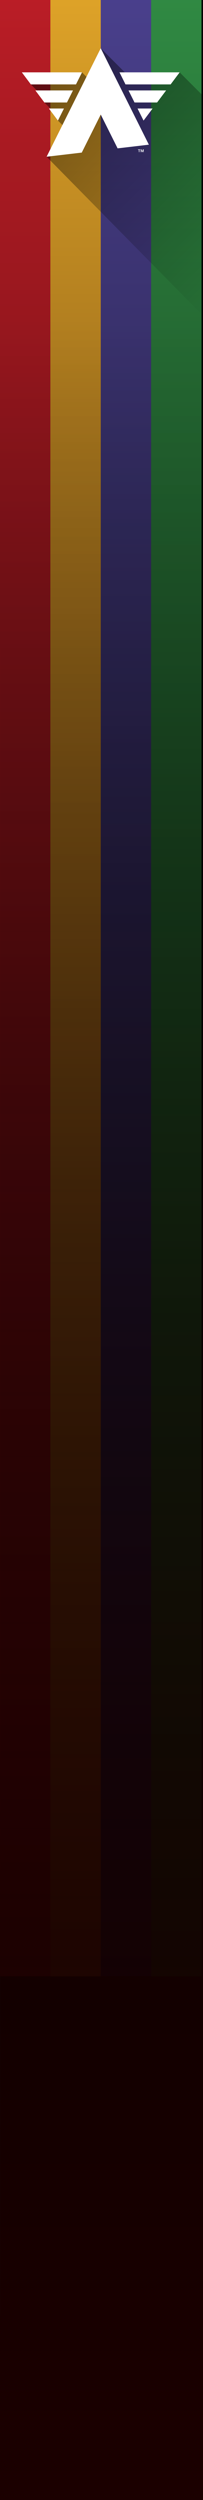 <!-- Generator: Adobe Illustrator 21.0.2, SVG Export Plug-In  -->
<svg version="1.1"
	 xmlns="http://www.w3.org/2000/svg" xmlns:xlink="http://www.w3.org/1999/xlink" xmlns:a="http://ns.adobe.com/AdobeSVGViewerExtensions/3.0/"
	 x="0px" y="0px" width="134.02px" height="1647px" viewBox="0 0 134.02 1647" style="enable-background:new 0 0 134.02 1647;"
	 xml:space="preserve">
<rect x="0" y="0" width="134.02" height="1647" fill="#333333" stroke="none"/>
<style type="text/css">
	.st0{fill:url(#SVGID_1_);}
	.st1{fill:url(#SVGID_2_);}
	.st2{fill:url(#SVGID_3_);}
	.st3{fill:url(#SVGID_4_);}
	.st4{opacity:0.5;}
	.st5{fill:url(#SVGID_5_);}
	.st6{fill:#FFFFFF;}
	.st7{fill:url(#SVGID_6_);}
	.st8{fill:url(#SVGID_7_);}
	.st9{fill:url(#SVGID_8_);}
	.st10{fill:url(#SVGID_9_);}
	.st11{fill:url(#SVGID_10_);}
	.st12{fill:url(#SVGID_11_);}
	.st13{fill:url(#SVGID_12_);}
</style>
<defs>
</defs>
<rect x="0.03" width="133.99" height="1647"/>
<rect x="0.03" width="133.99" height="1647"/>
<g>
	
		<linearGradient id="SVGID_1_" gradientUnits="userSpaceOnUse" x1="-3308.84" y1="1554.378" x2="-3308.84" y2="2793.429" gradientTransform="matrix(1 0 0 1.591 3327.367 -2572.216)">
		<stop  offset="0" style="stop-color:#CB202A"/>
		<stop  offset="0.102" style="stop-color:#A81A22"/>
		<stop  offset="0.247" style="stop-color:#7E1218"/>
		<stop  offset="0.396" style="stop-color:#5A0B0F"/>
		<stop  offset="0.545" style="stop-color:#3E0608"/>
		<stop  offset="0.695" style="stop-color:#2B0304"/>
		<stop  offset="0.846" style="stop-color:#1F0101"/>
		<stop  offset="1" style="stop-color:#1B0000"/>
	</linearGradient>
	<rect y="0.001" class="st0" width="37.053" height="1301.999"/>
	
		<linearGradient id="SVGID_2_" gradientUnits="userSpaceOnUse" x1="-3212.853" y1="1554.378" x2="-3212.853" y2="2793.429" gradientTransform="matrix(1 0 0 1.591 3327.367 -2572.216)">
		<stop  offset="0" style="stop-color:#35974A"/>
		<stop  offset="0.018" style="stop-color:#339247"/>
		<stop  offset="0.173" style="stop-color:#246832"/>
		<stop  offset="0.331" style="stop-color:#174620"/>
		<stop  offset="0.492" style="stop-color:#0D2B12"/>
		<stop  offset="0.655" style="stop-color:#061808"/>
		<stop  offset="0.822" style="stop-color:#010D02"/>
		<stop  offset="1" style="stop-color:#000900"/>
	</linearGradient>
	<rect x="95.987" y="0.001" class="st1" width="37.052" height="1301.999"/>
	
		<linearGradient id="SVGID_3_" gradientUnits="userSpaceOnUse" x1="-3275.298" y1="1554.378" x2="-3275.298" y2="2793.429" gradientTransform="matrix(1 0 0 1.591 3327.367 -2572.216)">
		<stop  offset="0" style="stop-color:#F4B42D"/>
		<stop  offset="0.065" style="stop-color:#D79D27"/>
		<stop  offset="0.191" style="stop-color:#A6751D"/>
		<stop  offset="0.32" style="stop-color:#7C5314"/>
		<stop  offset="0.45" style="stop-color:#5A370D"/>
		<stop  offset="0.582" style="stop-color:#3F2207"/>
		<stop  offset="0.716" style="stop-color:#2C1203"/>
		<stop  offset="0.854" style="stop-color:#210901"/>
		<stop  offset="1" style="stop-color:#1D0600"/>
	</linearGradient>
	<rect x="33.26" y="0.001" class="st2" width="37.618" height="1301.999"/>
	
		<linearGradient id="SVGID_4_" gradientUnits="userSpaceOnUse" x1="-3244.216" y1="1554.377" x2="-3244.216" y2="2793.428" gradientTransform="matrix(1 0 0 1.591 3327.367 -2572.216)">
		<stop  offset="0" style="stop-color:#52479B"/>
		<stop  offset="0.046" style="stop-color:#4A408D"/>
		<stop  offset="0.197" style="stop-color:#342D63"/>
		<stop  offset="0.35" style="stop-color:#211D41"/>
		<stop  offset="0.506" style="stop-color:#131026"/>
		<stop  offset="0.664" style="stop-color:#080713"/>
		<stop  offset="0.827" style="stop-color:#020208"/>
		<stop  offset="1" style="stop-color:#000004"/>
	</linearGradient>
	<rect x="66.52" y="0" class="st3" width="33.26" height="1301.999"/>
</g>
<g class="st4">
	<linearGradient id="SVGID_5_" gradientUnits="userSpaceOnUse" x1="30.024" y1="31.542" x2="171.518" y2="173.035">
		<stop  offset="0" style="stop-color:#000000"/>
		<stop  offset="1" style="stop-color:#000000;stop-opacity:0"/>
	</linearGradient>
	<polygon class="st5" points="133.03,62.096 118.6,47.666 82.393,47.666 66.51,31.782 57.088,50.626 54.129,47.666 14.42,47.666 
		20.376,55.608 20.376,55.608 24.347,59.579 23.815,60.193 29.311,67.521 33.281,71.491 32.684,72.018 38.245,79.433 41.205,82.393 
		30.772,103.258 133.031,207 133.03,134.018 	"/>
</g>
<g>
	<path class="st6" d="M91.093,98.747v-0.298h1.523v0.298h-0.584v1.489h-0.355v-1.489H91.093z M93.43,98.449l0.457,1.279l0.46-1.279
		h0.508v1.787h-0.328v-1.442l-0.494,1.442h-0.287l-0.499-1.442v1.442h-0.328v-1.787H93.43z"/>
</g>
<g>
	<polygon class="st6" points="50.158,55.608 54.128,47.666 14.42,47.666 20.376,55.608 	"/>
	<polygon class="st6" points="44.201,67.52 48.172,59.578 23.354,59.578 29.31,67.52 	"/>
	<polygon class="st6" points="32.289,71.491 38.245,79.433 42.216,71.491 	"/>
	<polygon class="st6" points="112.644,55.608 118.6,47.666 78.891,47.666 82.862,55.608 	"/>
	<polygon class="st6" points="90.804,71.491 94.775,79.433 100.731,71.491 	"/>
	<polygon class="st6" points="103.709,67.52 109.666,59.578 84.848,59.578 88.818,67.52 	"/>
	<polygon class="st6" points="53.977,100.528 66.51,75.462 77.65,97.743 98.277,95.317 66.51,31.782 30.772,103.258 30.772,103.258 
			"/>
</g>
<linearGradient id="SVGID_6_" gradientUnits="userSpaceOnUse" x1="67.025" y1="1647" x2="67.025" y2="-9.094947e-13">
	<stop  offset="0" style="stop-color:#1B0000"/>
	<stop  offset="0.338" style="stop-color:#170000;stop-opacity:0.613"/>
	<stop  offset="0.667" style="stop-color:#0B0000;stop-opacity:0.235"/>
	<stop  offset="0.873" style="stop-color:#000000;stop-opacity:0"/>
</linearGradient>
<rect x="0.03" class="st7" width="133.99" height="1647"/>
</svg>